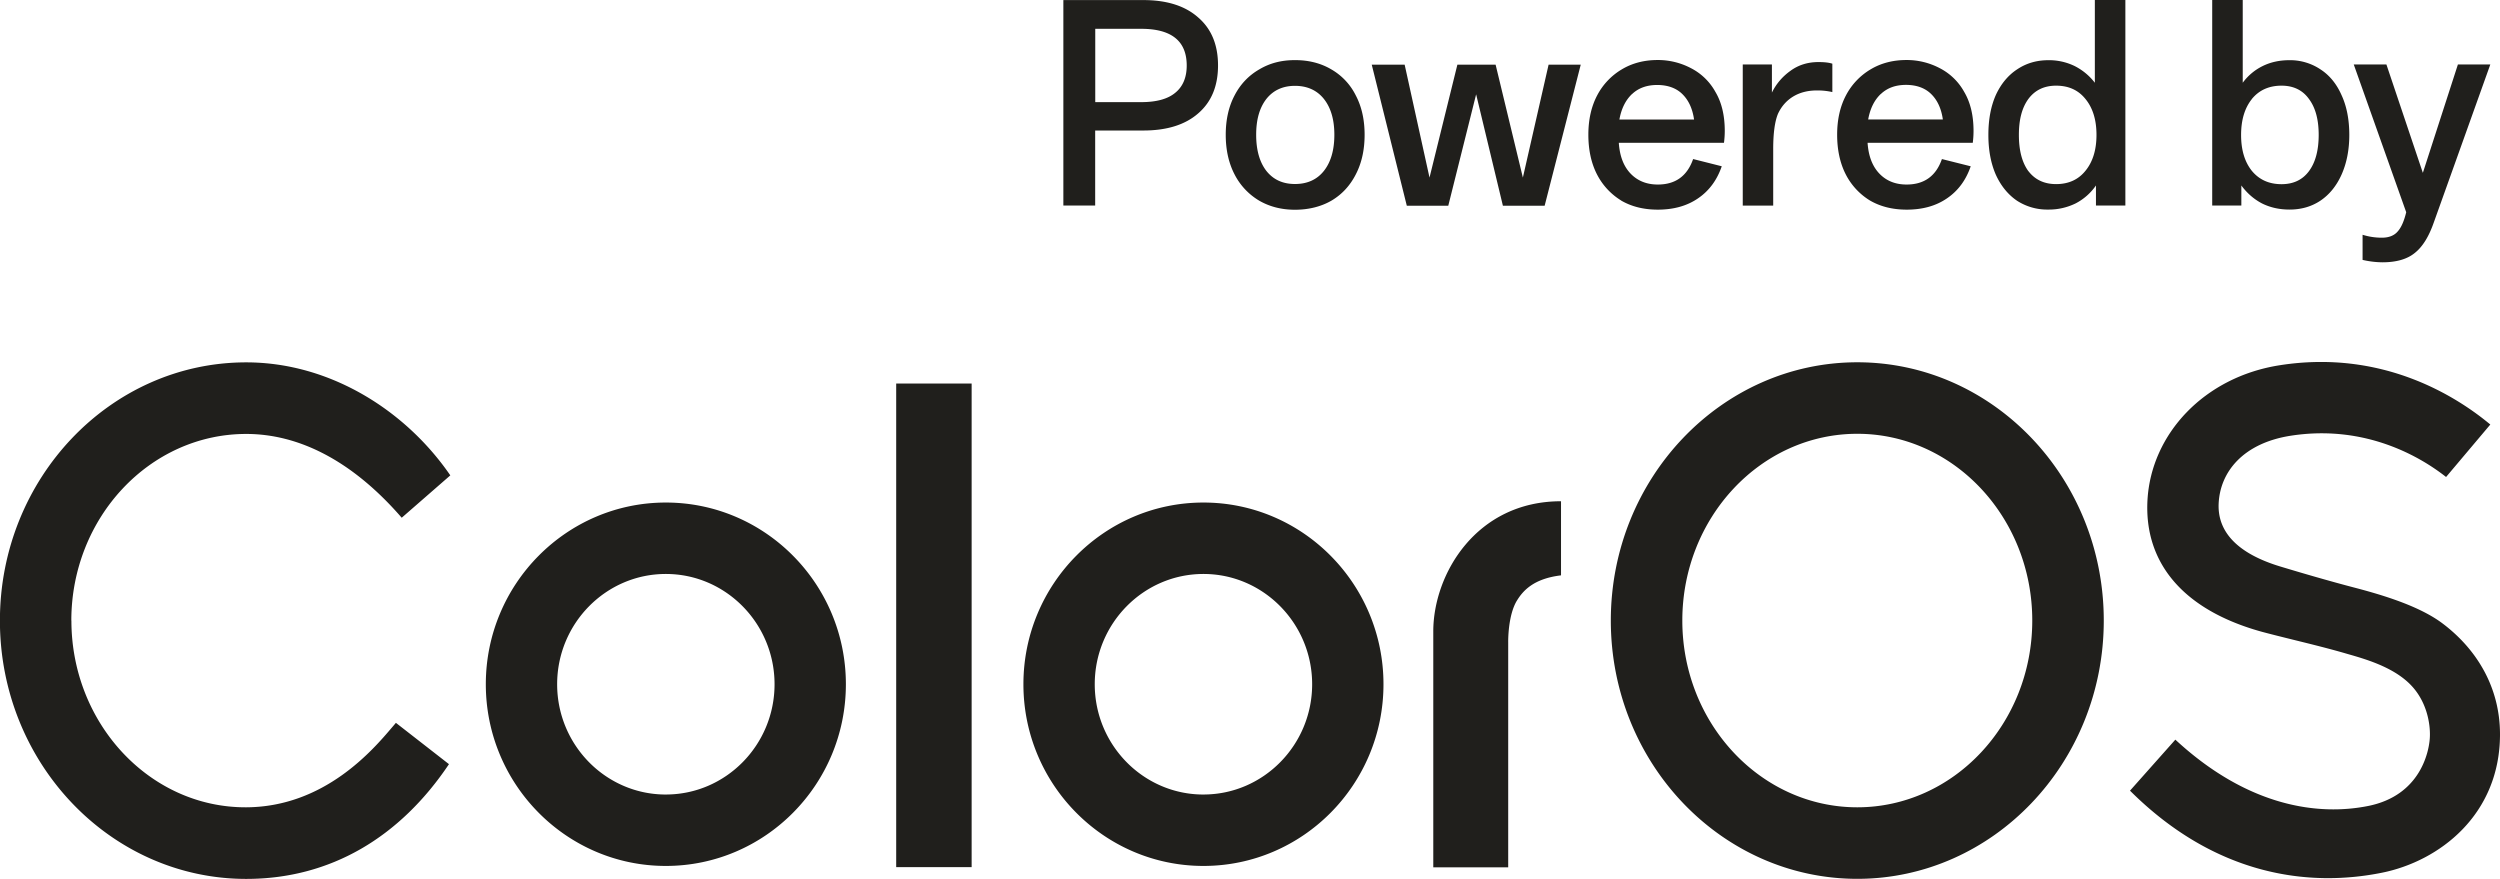 <svg width="128" height="45" viewBox="0 0 128 45" fill="none" xmlns="http://www.w3.org/2000/svg"><g clip-path="url(#clip0_2951_26798)" fill="#201F1C"><path d="M34.091 25.73c-5.082 0-9.217 4.171-9.217 9.303 0 5.133 4.135 9.303 9.217 9.303 5.083 0 9.218-4.17 9.218-9.303 0-5.132-4.135-9.303-9.218-9.303zm0 14.95c-3.068 0-5.565-2.534-5.565-5.647 0-3.112 2.497-5.646 5.565-5.646 3.069 0 5.566 2.534 5.566 5.646 0 3.113-2.497 5.646-5.566 5.646zM3.656 31.772c0 5.272 4.016 9.584 8.95 9.562 4.016-.018 6.5-2.955 7.47-4.096.075-.088.141-.163.194-.229l2.717 2.116C20.494 42.844 16.947 45 12.606 45 5.653 45-.004 39.068-.004 31.776s5.657-13.223 12.61-13.223c4.284 0 8.164 2.458 10.45 5.786l-2.488 2.169c-2.585-2.981-5.328-4.29-7.962-4.29-4.938 0-8.954 4.285-8.954 9.558l.004-.004zm91.438-13.223c-6.957 0-12.62 5.931-12.62 13.223 0 7.292 5.662 13.224 12.62 13.224 6.957 0 12.619-5.932 12.619-13.224s-5.662-13.223-12.62-13.223zm0 22.785c-4.938 0-8.959-4.29-8.959-9.562 0-5.272 4.016-9.562 8.959-9.562 4.942 0 8.958 4.29 8.958 9.562 0 5.273-4.021 9.562-8.959 9.562zM128 37.593c0 4.123-3.103 6.498-6.044 7.09-3.718.751-8.507.18-12.9-4.201l2.322-2.612c3.761 3.481 7.378 3.898 9.88 3.394 2.651-.536 3.099-2.744 3.147-3.46.04-.553-.07-1.598-.742-2.467-.851-1.102-2.423-1.555-3.48-1.857l-.075-.022c-.891-.26-1.826-.488-2.673-.698-.606-.15-1.172-.29-1.642-.417-3.981-1.102-6.022-3.5-5.842-6.74.193-3.393 2.91-6.295 6.76-6.901 5.267-.83 9.064 1.594 10.793 3.034l-2.265 2.686c-1.225-.965-4.069-2.721-7.966-2.111-2.423.382-3.617 1.852-3.679 3.499-.052 1.418.957 2.533 3.174 3.2.987.299 2.48.738 3.814 1.085 1.541.404 3.336.966 4.477 1.826 1.765 1.33 2.936 3.28 2.941 5.663v.01zM61.617 25.73c-5.083 0-9.218 4.171-9.218 9.303 0 5.133 4.135 9.303 9.218 9.303 5.082 0 9.217-4.17 9.217-9.303 0-5.132-4.135-9.303-9.218-9.303zm0 14.95c-3.069 0-5.566-2.534-5.566-5.647 0-3.112 2.497-5.646 5.566-5.646 3.068 0 5.565 2.534 5.565 5.646 0 3.113-2.497 5.646-5.566 5.646zm18.307-15.02v3.798c-1.418.17-1.953.799-2.256 1.29-.474.769-.448 2.134-.448 2.134v11.525h-3.836V32.329c0-2.928 2.195-6.665 6.54-6.665v-.004zm-30.176-6.023h-3.863v24.76h3.863v-24.76zm77.756-16.336l-2.893 8.087c-.254.73-.579 1.252-.974 1.563-.391.32-.944.479-1.659.479a4.7 4.7 0 01-1.014-.123V12.02c.32.101.65.15.987.15.356 0 .628-.106.808-.316.184-.202.329-.532.439-.988L120.512 3.3h1.672l1.866 5.55 1.795-5.55h1.659zm-12.747 6.195c.286.39.637.698 1.054.918.421.21.891.316 1.413.316.593 0 1.12-.15 1.576-.452.465-.312.825-.756 1.084-1.33.263-.585.4-1.265.4-2.042 0-.777-.132-1.466-.4-2.042-.254-.575-.614-1.014-1.084-1.317a2.789 2.789 0 00-1.589-.465c-.5 0-.961.1-1.369.303a2.789 2.789 0 00-1.014.852V0h-1.563v10.523h1.492V9.496zm.536-4.425c.373-.457.882-.685 1.523-.685.601 0 1.071.224 1.396.672.338.447.505 1.062.505 1.848s-.167 1.418-.505 1.866c-.329.439-.795.658-1.396.658-.641 0-1.146-.228-1.523-.685-.364-.456-.549-1.066-.549-1.835 0-.768.185-1.378.549-1.835v-.004zm-7.98 4.425v1.027h1.506V0h-1.563v4.237a3.027 3.027 0 00-1.027-.852 2.99 2.99 0 00-1.356-.303c-.593 0-1.124.154-1.589.465-.465.303-.83.742-1.097 1.317-.255.576-.382 1.256-.382 2.042 0 .786.127 1.457.382 2.041.263.575.627 1.019 1.084 1.33a2.84 2.84 0 001.589.453 3.11 3.11 0 001.413-.316 2.87 2.87 0 001.04-.918zm-3.454-.724c-.329-.448-.492-1.067-.492-1.866 0-.8.163-1.4.492-1.848.338-.448.808-.672 1.413-.672.641 0 1.141.228 1.506.685.373.456.562 1.067.562 1.835s-.189 1.378-.562 1.835c-.365.457-.869.685-1.506.685-.601 0-1.075-.22-1.413-.659v.005zm-2.967-.26l-1.466-.368c-.303.87-.904 1.304-1.809 1.304-.575 0-1.04-.189-1.395-.562-.356-.373-.558-.9-.602-1.576h5.386c.026-.202.039-.404.039-.602 0-.794-.158-1.462-.478-2.002a2.985 2.985 0 00-1.26-1.22 3.624 3.624 0 00-1.698-.413c-.685 0-1.3.158-1.835.479a3.35 3.35 0 00-1.26 1.33c-.303.575-.452 1.247-.452 2.015s.145 1.453.439 2.028a3.35 3.35 0 001.246 1.344c.54.312 1.164.465 1.88.465.811 0 1.496-.193 2.053-.575.567-.382.975-.93 1.221-1.646h-.009zm-4.591-3.7c.329-.312.759-.466 1.286-.466.526 0 .97.154 1.286.466.32.311.522.746.601 1.304h-3.823c.1-.558.316-.993.645-1.304h.005zm-5.509 5.716h-1.563V3.3h1.493v1.44c.22-.447.535-.816.944-1.11.412-.303.89-.452 1.44-.452.302 0 .54.026.71.083v1.453a3.418 3.418 0 00-.794-.083c-.466 0-.874.105-1.22.316-.338.21-.593.5-.769.878-.162.39-.245.996-.245 1.809v2.893h.004zm-7.79-.26c.539.313 1.162.466 1.878.466.812 0 1.496-.193 2.054-.575.566-.382.974-.93 1.22-1.646l-1.466-.37c-.303.87-.904 1.305-1.808 1.305-.575 0-1.04-.189-1.396-.562-.356-.373-.557-.9-.601-1.576h5.385a4.67 4.67 0 00.04-.602c0-.794-.158-1.462-.479-2.002a2.983 2.983 0 00-1.26-1.22 3.624 3.624 0 00-1.698-.413c-.685 0-1.3.158-1.835.479a3.349 3.349 0 00-1.26 1.33c-.302.575-.452 1.247-.452 2.015s.145 1.453.44 2.028a3.352 3.352 0 001.246 1.344H83zm.56-5.452c.33-.312.76-.465 1.287-.465.527 0 .97.153 1.286.465.32.312.522.746.601 1.304h-3.823c.101-.558.316-.992.645-1.304h.005zm-4.476 5.716h-2.138l-1.37-5.703-1.426 5.703h-2.124L70.233 3.31h1.685l1.273 5.782 1.427-5.782h1.957l1.396 5.782 1.317-5.782h1.646l-1.848 7.222zm-14.616-.259c.54.312 1.15.466 1.834.466.685 0 1.326-.154 1.866-.466.54-.32.952-.768 1.246-1.343.303-.584.452-1.26.452-2.029 0-.768-.149-1.44-.452-2.015a3.149 3.149 0 00-1.246-1.33c-.54-.32-1.16-.478-1.866-.478-.706 0-1.299.158-1.834.478-.54.312-.962.755-1.26 1.33-.303.575-.452 1.247-.452 2.015 0 .769.149 1.445.452 2.029a3.32 3.32 0 001.26 1.343zm.368-5.207c.356-.447.847-.671 1.466-.671.62 0 1.124.224 1.48.671.355.448.535 1.058.535 1.835 0 .778-.18 1.401-.535 1.849-.356.448-.852.671-1.48.671-.627 0-1.11-.223-1.466-.671-.346-.448-.522-1.063-.522-1.849 0-.785.175-1.387.522-1.835zm-8.765 1.616h2.467c1.207 0 2.142-.294 2.809-.878.676-.584 1.014-1.4 1.014-2.454 0-1.054-.338-1.87-1.014-2.454-.667-.593-1.602-.892-2.81-.892h-4.095v10.52h1.629v-3.85.008zm0-5.207h2.357c1.554 0 2.33.628 2.33 1.88 0 .61-.197 1.08-.587 1.395-.382.32-.966.479-1.739.479h-2.357V1.466l-.004.01z"/></g><defs><clipPath id="clip0_2951_26798"><path fill="#fff" d="M0 0h128v45H0z"/></clipPath></defs></svg>